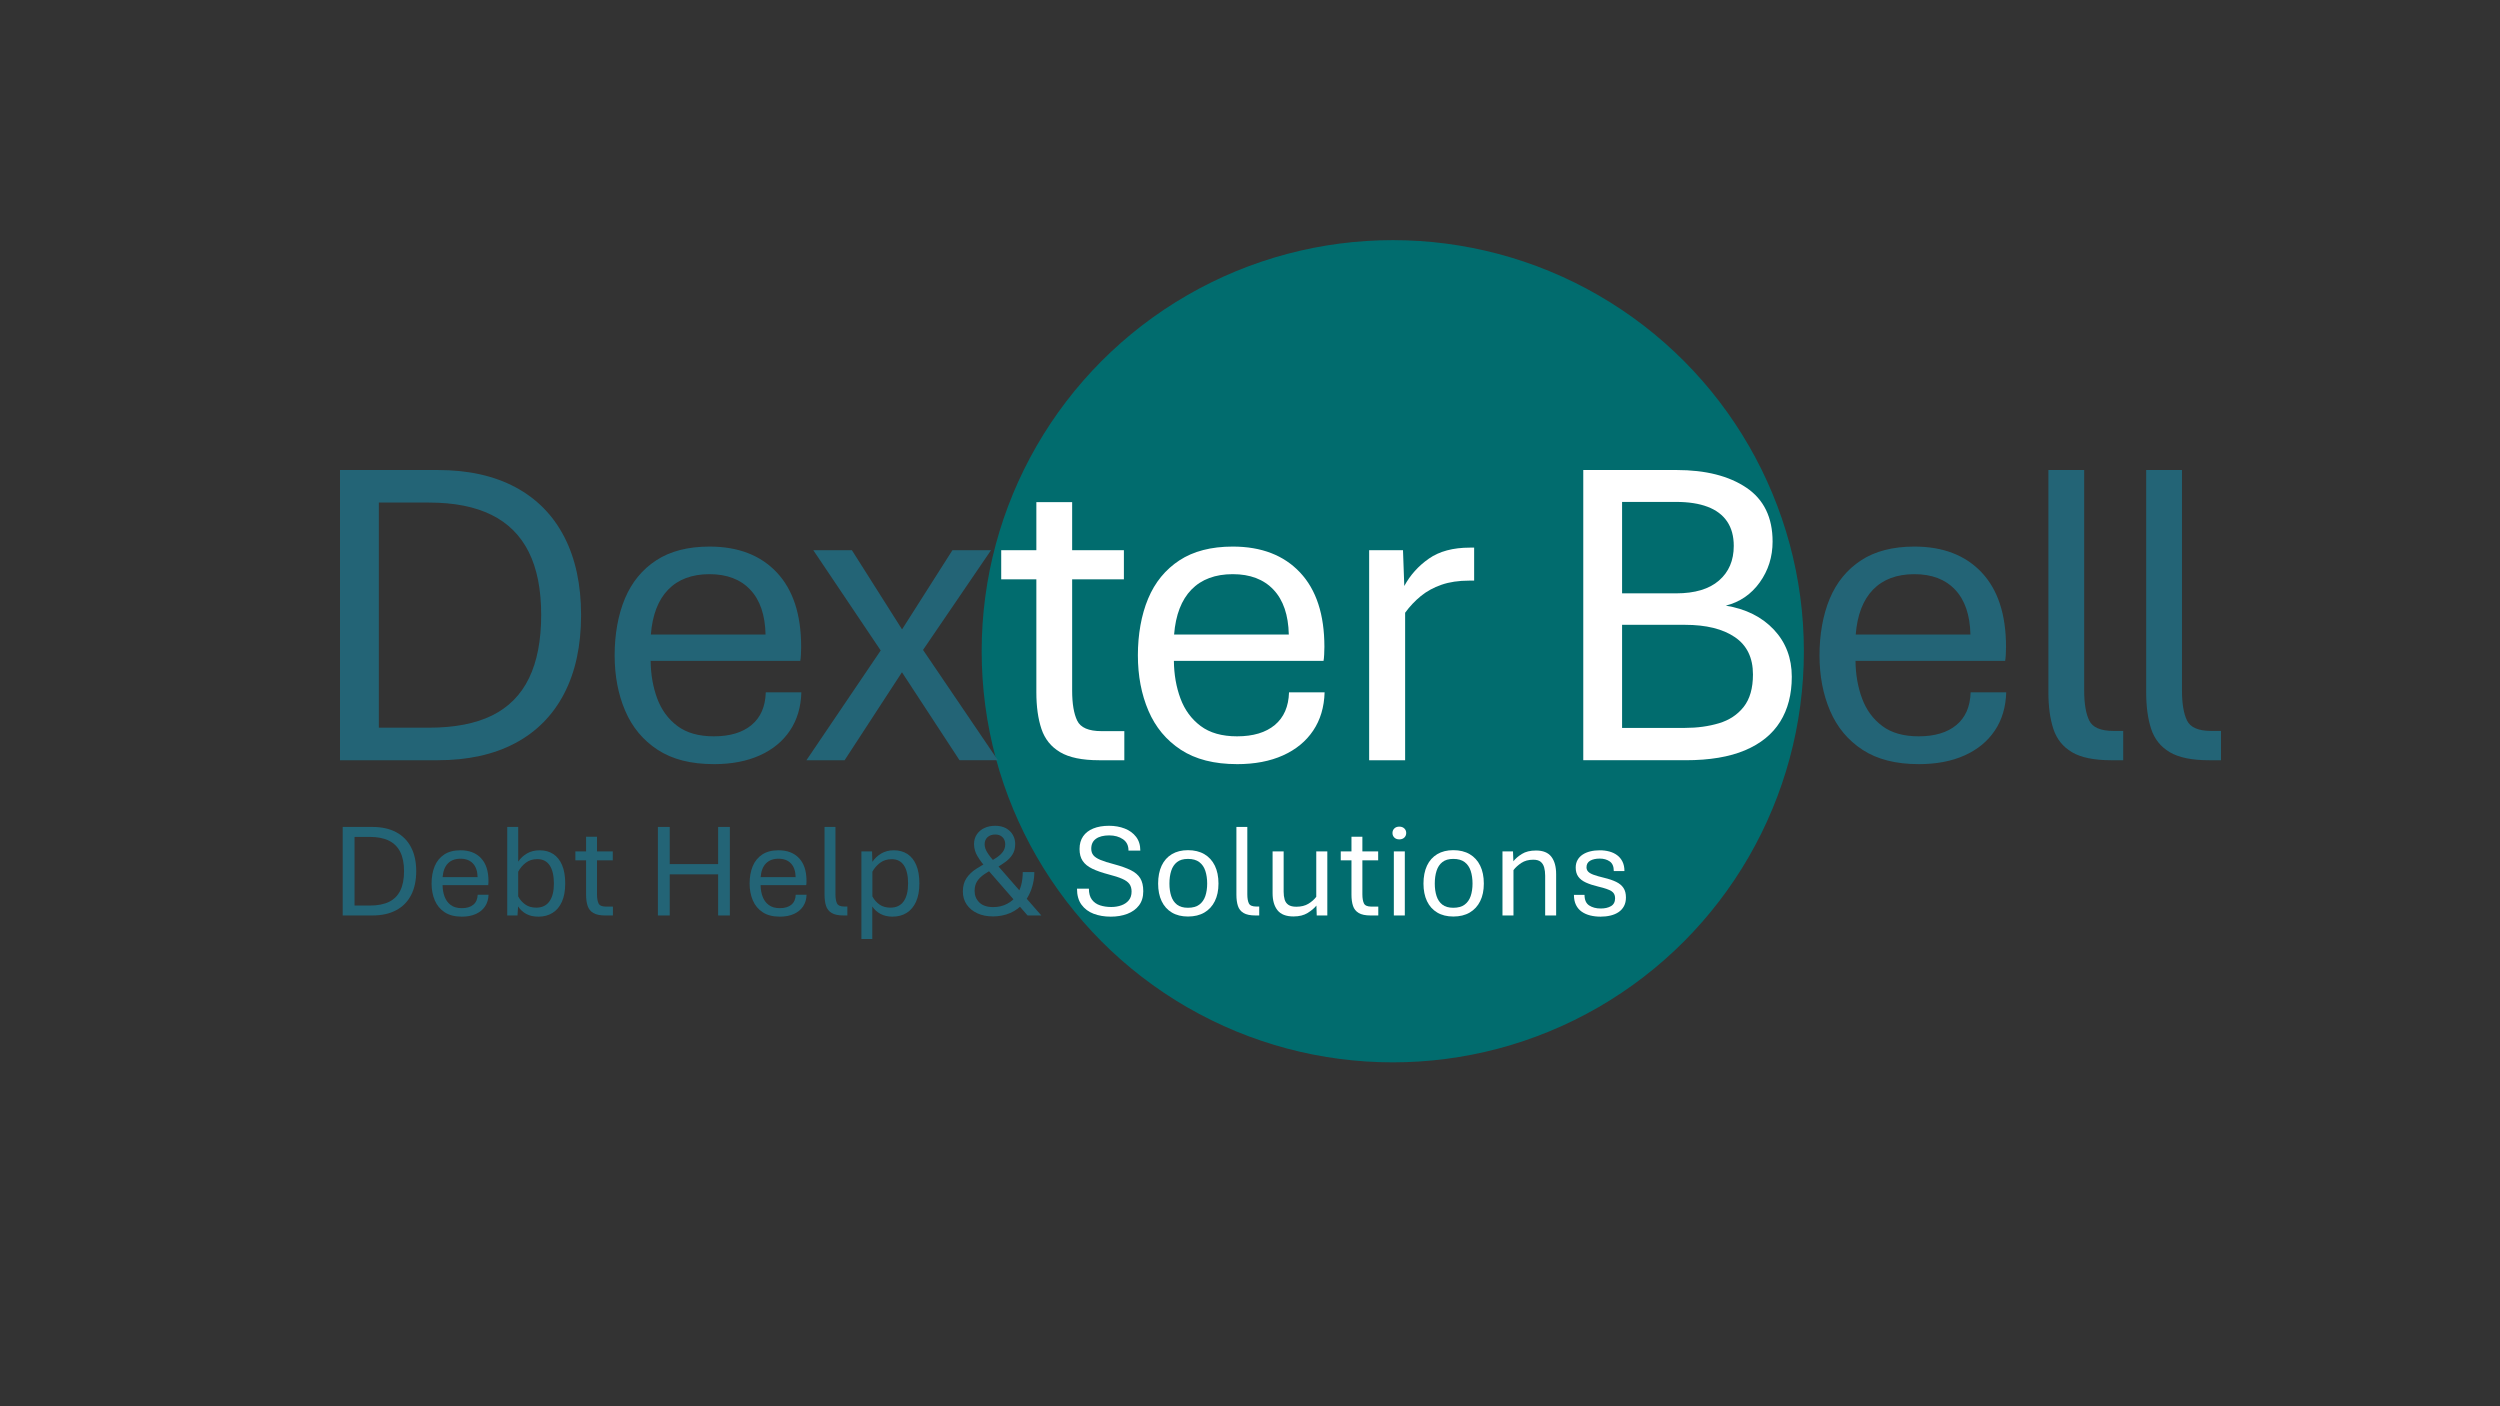 <?xml version="1.0" encoding="UTF-8"?>
<svg xmlns="http://www.w3.org/2000/svg" xmlns:i="http://ns.adobe.com/AdobeIllustrator/10.0/" id="Layer_1" version="1.1" viewBox="0 0 1920 1080">
  <rect x="0" y="0" width="1920" height="1080" fill="#333333" stroke="none"/>
  <defs>
    <style>
      .st0 {
        fill: #016c6e;
      }

      .st1 {
        fill: #fff;
      }

      .st2 {
        fill: #236476;
      }
    </style>
  </defs>
  <circle class="st0" cx="1069.65" cy="500.16" r="315.73"></circle>
  <path class="st2" d="M261.13,583.86v-222.89h75.02c23.29,0,43.16,4.39,59.61,13.16,16.45,8.78,28.98,21.5,37.59,38.17,8.61,16.67,12.92,36.71,12.92,60.11s-4.33,43.61-13,60.28c-8.67,16.67-21.22,29.37-37.67,38.09-16.45,8.72-36.27,13.08-59.45,13.08h-75.02ZM290.94,558.86h38.58c19.54,0,35.66-3.12,48.35-9.36,12.69-6.24,22.16-15.79,28.4-28.65,6.24-12.86,9.36-29.06,9.36-48.6s-3.17-35.52-9.52-48.27c-6.35-12.75-15.9-22.27-28.65-28.57-12.75-6.29-28.73-9.44-47.94-9.44h-38.58v172.88Z"></path>
  <path class="st2" d="M548.21,586.85c-17.55,0-31.93-3.67-43.14-11.01-11.21-7.34-19.51-17.33-24.92-29.97-5.41-12.64-8.11-26.85-8.11-42.64s2.62-30.94,7.87-43.47c5.24-12.53,13.25-22.33,24.01-29.39,10.76-7.06,24.43-10.6,40.99-10.6,21.97,0,39.19,6.62,51.67,19.87,12.47,13.25,18.71,32.29,18.71,57.13,0,1.66-.06,3.62-.17,5.88-.11,2.26-.28,3.89-.5,4.89h-114.92c.11,10.49,1.79,20.12,5.05,28.9,3.25,8.78,8.42,15.81,15.48,21.11,7.06,5.3,16.39,7.95,27.99,7.95,12.36,0,22.02-2.9,28.98-8.69,6.96-5.8,10.6-14.16,10.93-25.09h27.32c-.33,11.37-3.26,21.17-8.78,29.39-5.52,8.23-13.25,14.57-23.18,19.04s-21.69,6.71-35.27,6.71ZM499.85,487.32h88.1c-.33-15.01-4.25-26.5-11.76-34.44-7.51-7.95-17.94-11.92-31.3-11.92s-24.04,3.95-31.71,11.84c-7.67,7.89-12.12,19.4-13.33,34.53Z"></path>
  <path class="st2" d="M619.34,583.86l59.28-87.6,11.76-9.11,41.07-64.58h29.64l-55.31,81.14-10.6,8.78-46.53,71.37h-29.31ZM736.91,583.86l-46.7-71.37-10.93-8.61-54.65-81.31h29.64l40.9,64.58,11.09,8.11,60.11,88.59h-29.48Z"></path>
  <path class="st1" d="M844.1,583.86c-13.03,0-23.02-2.07-29.97-6.21s-11.73-10.1-14.32-17.88c-2.59-7.78-3.89-17.14-3.89-28.07v-86.77h-26.99v-22.36h26.99v-36.93h27.49v36.93h39.74v22.36h-39.74v85.45c0,10.05,1.3,17.75,3.89,23.1,2.59,5.36,8.8,8.03,18.63,8.03h17.55v22.36h-19.37Z"></path>
  <path class="st1" d="M950.06,586.85c-17.55,0-31.93-3.67-43.14-11.01-11.21-7.34-19.51-17.33-24.92-29.97-5.41-12.64-8.11-26.85-8.11-42.64s2.62-30.94,7.87-43.47c5.24-12.53,13.25-22.33,24.01-29.39,10.76-7.06,24.43-10.6,40.99-10.6,21.97,0,39.19,6.62,51.67,19.87,12.47,13.25,18.71,32.29,18.71,57.13,0,1.66-.06,3.62-.17,5.88-.11,2.26-.28,3.89-.5,4.89h-114.92c.11,10.49,1.79,20.12,5.05,28.9,3.25,8.78,8.42,15.81,15.48,21.11,7.06,5.3,16.39,7.95,27.99,7.95,12.36,0,22.02-2.9,28.98-8.69,6.96-5.8,10.6-14.16,10.93-25.09h27.32c-.33,11.37-3.26,21.17-8.78,29.39-5.52,8.23-13.25,14.57-23.18,19.04-9.94,4.47-21.69,6.71-35.27,6.71ZM901.7,487.32h88.1c-.33-15.01-4.25-26.5-11.76-34.44-7.51-7.95-17.94-11.92-31.3-11.92s-24.04,3.95-31.71,11.84c-7.67,7.89-12.12,19.4-13.33,34.53Z"></path>
  <path class="st1" d="M1051.5,583.86v-161.29h26l.99,27.49c4.53-8.39,10.82-15.4,18.88-21.03,8.06-5.63,18.55-8.45,31.46-8.45h3.31v25.34h-3.81c-8.06,0-15.13,1.05-21.2,3.15-6.07,2.1-11.37,5-15.9,8.69-4.53,3.7-8.56,7.98-12.09,12.83v113.27h-27.65Z"></path>
  <path class="st1" d="M1215.95,583.86v-222.89h71.54c22.41,0,40.32,4.53,53.74,13.58,13.41,9.05,20.12,22.85,20.12,41.4,0,11.7-3.29,22.14-9.85,31.3-6.57,9.16-15.26,15.13-26.08,17.88,15.46,2.54,27.76,8.69,36.93,18.46,9.16,9.77,13.74,21.83,13.74,36.18,0,13.47-2.98,24.98-8.94,34.53-5.96,9.55-14.96,16.86-26.99,21.94-12.03,5.08-27.22,7.62-45.54,7.62h-78.66ZM1245.76,455.69h41.56c14.35,0,25.31-3.28,32.87-9.85,7.56-6.57,11.34-15.43,11.34-26.58,0-7.51-1.71-13.77-5.13-18.8-3.42-5.02-8.42-8.78-14.99-11.26-6.57-2.48-14.6-3.73-24.09-3.73h-41.56v70.21ZM1245.76,559.03h48.35c9.38,0,18.05-1.19,26-3.56,7.95-2.37,14.3-6.57,19.04-12.59,4.75-6.02,7.12-14.32,7.12-24.92,0-12.81-4.64-22.36-13.91-28.65s-22.02-9.44-38.25-9.44h-48.35v79.16Z"></path>
  <path class="st2" d="M1473.55,586.85c-17.55,0-31.93-3.67-43.14-11.01-11.21-7.34-19.51-17.33-24.92-29.97-5.41-12.64-8.11-26.85-8.11-42.64s2.62-30.94,7.87-43.47c5.24-12.53,13.25-22.33,24.01-29.39,10.76-7.06,24.43-10.6,40.99-10.6,21.97,0,39.19,6.62,51.67,19.87,12.47,13.25,18.71,32.29,18.71,57.13,0,1.66-.06,3.62-.17,5.88-.11,2.26-.28,3.89-.5,4.89h-114.93c.11,10.49,1.79,20.12,5.05,28.9,3.25,8.78,8.42,15.81,15.48,21.11,7.06,5.3,16.39,7.95,27.99,7.95,12.36,0,22.02-2.9,28.98-8.69,6.96-5.8,10.6-14.16,10.93-25.09h27.32c-.33,11.37-3.26,21.17-8.78,29.39-5.52,8.23-13.25,14.57-23.18,19.04s-21.69,6.71-35.27,6.71ZM1425.19,487.32h88.1c-.33-15.01-4.25-26.5-11.76-34.44-7.51-7.95-17.94-11.92-31.3-11.92s-24.04,3.95-31.71,11.84c-7.68,7.89-12.12,19.4-13.33,34.53Z"></path>
  <path class="st2" d="M1621.36,583.86c-13.14,0-23.18-2.07-30.14-6.21-6.96-4.14-11.7-10.1-14.24-17.88-2.54-7.78-3.81-17.14-3.81-28.07v-170.73h27.49v169.41c0,10.05,1.3,17.72,3.89,23.02,2.59,5.3,8.8,7.95,18.63,7.95h7.45v22.52h-9.27Z"></path>
  <path class="st2" d="M1696.46,583.86c-13.14,0-23.18-2.07-30.14-6.21-6.96-4.14-11.7-10.1-14.24-17.88-2.54-7.78-3.81-17.14-3.81-28.07v-170.73h27.49v169.41c0,10.05,1.3,17.72,3.89,23.02,2.59,5.3,8.8,7.95,18.63,7.95h7.45v22.52h-9.27Z"></path>
  <path class="st2" d="M263.19,703.08v-67.98h22.88c7.1,0,13.16,1.34,18.18,4.02,5.02,2.68,8.84,6.56,11.47,11.64,2.63,5.08,3.94,11.2,3.94,18.33s-1.32,13.3-3.96,18.38c-2.64,5.08-6.47,8.96-11.49,11.61-5.02,2.66-11.06,3.99-18.13,3.99h-22.88ZM272.28,695.46h11.77c5.96,0,10.88-.95,14.75-2.85,3.87-1.9,6.76-4.81,8.66-8.74,1.9-3.92,2.85-8.86,2.85-14.82s-.97-10.83-2.9-14.72c-1.94-3.89-4.85-6.79-8.74-8.71-3.89-1.92-8.76-2.88-14.62-2.88h-11.77v52.73Z"></path>
  <path class="st2" d="M354.68,703.99c-5.35,0-9.74-1.12-13.16-3.36-3.42-2.24-5.95-5.29-7.6-9.14-1.65-3.86-2.47-8.19-2.47-13.01s.8-9.44,2.4-13.26c1.6-3.82,4.04-6.81,7.32-8.97,3.28-2.15,7.45-3.23,12.5-3.23,6.7,0,11.95,2.02,15.76,6.06,3.8,4.04,5.71,9.85,5.71,17.43,0,.51-.02,1.1-.05,1.79-.03.69-.08,1.19-.15,1.49h-35.05c.03,3.2.55,6.14,1.54,8.81.99,2.68,2.57,4.82,4.72,6.44,2.15,1.62,5,2.42,8.54,2.42,3.77,0,6.72-.88,8.84-2.65,2.12-1.77,3.23-4.32,3.33-7.65h8.33c-.1,3.47-.99,6.46-2.68,8.97-1.68,2.51-4.04,4.44-7.07,5.81-3.03,1.36-6.62,2.05-10.76,2.05ZM339.93,673.64h26.87c-.1-4.58-1.3-8.08-3.59-10.51-2.29-2.42-5.47-3.64-9.55-3.64s-7.33,1.21-9.67,3.61c-2.34,2.41-3.7,5.92-4.07,10.53Z"></path>
  <path class="st2" d="M413.44,703.99c-3.64,0-6.73-.7-9.29-2.1-2.56-1.4-4.65-3.33-6.26-5.78l-.45,6.97h-7.88v-67.98h8.43v26.67c1.72-2.59,3.96-4.7,6.74-6.31,2.78-1.62,6.04-2.42,9.77-2.42,4.01,0,7.48.95,10.4,2.85s5.19,4.74,6.79,8.51c1.6,3.77,2.4,8.47,2.4,14.09s-.85,10.28-2.55,14.07c-1.7,3.79-4.1,6.64-7.2,8.56-3.1,1.92-6.73,2.88-10.91,2.88ZM411.87,697.07c4.44,0,7.81-1.61,10.1-4.82,2.29-3.22,3.43-7.77,3.43-13.66s-1.07-10.71-3.21-13.94c-2.14-3.23-5.3-4.85-9.47-4.85-3.54,0-6.52.94-8.97,2.83-2.44,1.88-4.37,4.17-5.78,6.87v18.94c1.31,2.49,3.11,4.55,5.4,6.19,2.29,1.63,5.12,2.45,8.49,2.45Z"></path>
  <path class="st2" d="M464.82,703.08c-3.97,0-7.02-.63-9.14-1.89-2.12-1.26-3.58-3.08-4.37-5.45-.79-2.37-1.19-5.23-1.19-8.56v-26.47h-8.23v-6.82h8.23v-11.26h8.38v11.26h12.12v6.82h-12.12v26.06c0,3.07.4,5.41,1.19,7.05.79,1.63,2.69,2.45,5.68,2.45h5.35v6.82h-5.91Z"></path>
  <path class="st2" d="M505.27,703.08v-67.98h9.09v28.54h37.17v-28.54h8.99v67.98h-8.99v-31.57h-37.17v31.57h-9.09Z"></path>
  <path class="st2" d="M598.93,703.99c-5.35,0-9.74-1.12-13.16-3.36-3.42-2.24-5.95-5.29-7.6-9.14-1.65-3.86-2.47-8.19-2.47-13.01s.8-9.44,2.4-13.26c1.6-3.82,4.04-6.81,7.32-8.97,3.28-2.15,7.45-3.23,12.5-3.23,6.7,0,11.95,2.02,15.76,6.06,3.8,4.04,5.71,9.85,5.71,17.43,0,.51-.02,1.1-.05,1.79-.03.69-.08,1.19-.15,1.49h-35.05c.03,3.2.55,6.14,1.54,8.81.99,2.68,2.57,4.82,4.72,6.44,2.15,1.62,5,2.42,8.54,2.42,3.77,0,6.72-.88,8.84-2.65,2.12-1.77,3.23-4.32,3.33-7.65h8.33c-.1,3.47-.99,6.46-2.68,8.97-1.68,2.51-4.04,4.44-7.07,5.81-3.03,1.36-6.62,2.05-10.76,2.05ZM584.18,673.64h26.87c-.1-4.58-1.3-8.08-3.59-10.51-2.29-2.42-5.47-3.64-9.55-3.64s-7.33,1.21-9.67,3.61c-2.34,2.41-3.7,5.92-4.07,10.53Z"></path>
  <path class="st2" d="M647.94,703.08c-4.01,0-7.07-.63-9.19-1.89-2.12-1.26-3.57-3.08-4.34-5.45-.77-2.37-1.16-5.23-1.16-8.56v-52.07h8.38v51.67c0,3.07.4,5.41,1.19,7.02.79,1.62,2.68,2.42,5.68,2.42h2.27v6.87h-2.83Z"></path>
  <path class="st2" d="M661.55,721.16v-67.28h8.18l.25,8.03c1.75-2.63,4.02-4.76,6.79-6.41,2.78-1.65,6-2.48,9.67-2.48,4.04,0,7.53.95,10.45,2.85s5.19,4.74,6.79,8.51c1.6,3.77,2.4,8.47,2.4,14.09s-.85,10.23-2.55,14.02c-1.7,3.79-4.1,6.65-7.2,8.59-3.1,1.94-6.73,2.9-10.91,2.9-3.5,0-6.57-.7-9.19-2.1-2.63-1.4-4.73-3.31-6.31-5.73v25h-8.38ZM683.87,697.07c4.48,0,7.85-1.61,10.13-4.82,2.27-3.22,3.41-7.8,3.41-13.76s-1.06-10.64-3.18-13.84c-2.12-3.2-5.24-4.8-9.34-4.8-3.6,0-6.64.96-9.12,2.88-2.47,1.92-4.4,4.16-5.78,6.72v18.99c1.35,2.56,3.16,4.64,5.45,6.24,2.29,1.6,5.1,2.4,8.43,2.4Z"></path>
  <path class="st2" d="M762.35,703.79c-4.34,0-8.24-.78-11.69-2.35-3.45-1.57-6.18-3.79-8.18-6.67-2-2.88-3.01-6.27-3.01-10.18s.94-7.48,2.83-10.23c1.89-2.74,4.3-5.07,7.25-6.97,2.95-1.9,5.98-3.66,9.12-5.28h.86c2.26-1.21,4.33-2.46,6.21-3.74,1.89-1.28,3.4-2.72,4.55-4.32,1.14-1.6,1.72-3.49,1.72-5.68s-.69-4.02-2.07-5.4c-1.38-1.38-3.22-2.07-5.51-2.07-2.49,0-4.49.67-5.98,2.02-1.5,1.35-2.25,3.17-2.25,5.45,0,2.02.66,4.1,1.97,6.24,1.31,2.14,3.33,4.76,6.06,7.85l35.51,40.61h-10.56l-31.52-36.16c-2.86-3.27-5.18-6.38-6.95-9.34-1.77-2.96-2.65-6.08-2.65-9.34,0-2.83.71-5.29,2.12-7.4s3.34-3.74,5.78-4.9c2.44-1.16,5.24-1.74,8.41-1.74s5.93.63,8.21,1.89c2.27,1.26,4.02,2.95,5.25,5.05,1.23,2.1,1.84,4.47,1.84,7.1,0,3.13-.68,5.78-2.05,7.96-1.36,2.17-3.14,4.06-5.33,5.66-2.19,1.6-4.5,3.1-6.92,4.52h-.91c-3.33,1.75-6.19,3.43-8.56,5.05-2.37,1.62-4.2,3.42-5.48,5.41-1.28,1.99-1.92,4.46-1.92,7.43,0,3.47,1.19,6.4,3.59,8.79,2.39,2.39,5.98,3.59,10.76,3.59,3.87,0,7.42-.84,10.63-2.53,3.22-1.68,5.66-3.87,7.35-6.57,1.48-2.29,2.63-4.89,3.43-7.8s1.21-6.25,1.21-10.03h8.89c0,3.03-.34,5.99-1.01,8.89-.67,2.89-1.62,5.61-2.85,8.13-1.23,2.53-2.67,4.76-4.32,6.72-2.83,3.4-6.28,5.98-10.35,7.73-4.07,1.75-8.57,2.63-13.49,2.63Z"></path>
  <path class="st1" d="M853.04,703.99c-4.85,0-9.23-.74-13.13-2.22-3.91-1.48-7.01-3.81-9.32-6.97-2.31-3.16-3.46-7.27-3.46-12.32h9.14c0,3.6.78,6.43,2.35,8.49,1.56,2.05,3.64,3.5,6.24,4.34,2.59.84,5.44,1.26,8.54,1.26,2.86,0,5.48-.43,7.85-1.29,2.37-.86,4.27-2.15,5.68-3.89,1.41-1.73,2.12-3.96,2.12-6.69,0-2.36-.56-4.29-1.67-5.81-1.11-1.51-2.96-2.84-5.53-3.96-2.58-1.13-6.04-2.25-10.38-3.36-5.12-1.35-9.33-2.82-12.63-4.42-3.3-1.6-5.75-3.59-7.35-5.98-1.6-2.39-2.4-5.42-2.4-9.09,0-3.87.91-7.13,2.73-9.77,1.82-2.64,4.43-4.65,7.83-6.04,3.4-1.38,7.44-2.07,12.12-2.07,4.38,0,8.38.71,12.02,2.12s6.54,3.54,8.71,6.36c2.17,2.83,3.26,6.35,3.26,10.56h-9.09c.03-3.84-1.38-6.74-4.24-8.71-2.86-1.97-6.4-2.95-10.61-2.95s-7.72.87-10.13,2.6c-2.41,1.73-3.61,4.27-3.61,7.6,0,1.99.52,3.64,1.57,4.97,1.04,1.33,2.84,2.53,5.38,3.61,2.54,1.08,6.09,2.21,10.63,3.38,5.25,1.41,9.52,2.93,12.8,4.55,3.28,1.62,5.7,3.69,7.25,6.21,1.55,2.53,2.32,5.84,2.32,9.95,0,4.38-1.09,8-3.28,10.88-2.19,2.88-5.17,5.04-8.94,6.49-3.77,1.45-8.03,2.17-12.78,2.17Z"></path>
  <path class="st1" d="M912.36,703.89c-4.82,0-8.94-1.02-12.37-3.06s-6.05-4.95-7.85-8.74c-1.8-3.79-2.7-8.29-2.7-13.51s.9-9.94,2.7-13.76c1.8-3.82,4.42-6.76,7.85-8.81s7.56-3.08,12.37-3.08,9.12,1.03,12.6,3.08c3.48,2.05,6.16,4.99,8.03,8.81,1.87,3.82,2.8,8.41,2.8,13.76s-.93,9.72-2.8,13.51c-1.87,3.79-4.55,6.7-8.03,8.74-3.49,2.04-7.69,3.06-12.6,3.06ZM912.36,697.17c3.64,0,6.53-.8,8.69-2.4,2.15-1.6,3.7-3.81,4.65-6.62.94-2.81,1.41-6,1.41-9.57s-.47-6.89-1.41-9.75c-.94-2.86-2.49-5.11-4.65-6.74-2.16-1.63-5.05-2.45-8.69-2.45s-6.34.82-8.41,2.45c-2.07,1.63-3.56,3.88-4.47,6.74s-1.36,6.11-1.36,9.75.45,6.76,1.36,9.57c.91,2.81,2.4,5.02,4.47,6.62,2.07,1.6,4.87,2.4,8.41,2.4Z"></path>
  <path class="st1" d="M964.25,703.08c-4.01,0-7.07-.63-9.19-1.89-2.12-1.26-3.57-3.08-4.34-5.45-.77-2.37-1.16-5.23-1.16-8.56v-52.07h8.38v51.67c0,3.07.4,5.41,1.19,7.02.79,1.62,2.68,2.42,5.68,2.42h2.27v6.87h-2.83Z"></path>
  <path class="st1" d="M993.46,703.84c-5.69,0-9.8-1.58-12.32-4.75-2.53-3.16-3.79-7.52-3.79-13.08v-32.12h8.49v30.96c0,2.22.25,4.21.76,5.96.51,1.75,1.46,3.11,2.88,4.09s3.45,1.47,6.11,1.47c3.7,0,6.8-.77,9.29-2.3,2.49-1.53,4.5-3.31,6.01-5.33v-34.85h8.49v49.19h-8.13l-.25-7.58c-1.58,1.95-3.81,3.83-6.69,5.63-2.88,1.8-6.49,2.7-10.83,2.7Z"></path>
  <path class="st1" d="M1052.63,703.08c-3.97,0-7.02-.63-9.14-1.89-2.12-1.26-3.58-3.08-4.37-5.45-.79-2.37-1.19-5.23-1.19-8.56v-26.47h-8.23v-6.82h8.23v-11.26h8.38v11.26h12.12v6.82h-12.12v26.06c0,3.07.4,5.41,1.19,7.05.79,1.63,2.69,2.45,5.68,2.45h5.35v6.82h-5.91Z"></path>
  <path class="st1" d="M1074.67,644.65c-1.58,0-2.85-.46-3.81-1.39-.96-.93-1.44-2.1-1.44-3.51s.48-2.58,1.44-3.51c.96-.93,2.23-1.39,3.81-1.39s2.86.46,3.84,1.39c.98.93,1.46,2.1,1.46,3.51s-.49,2.58-1.46,3.51c-.98.93-2.26,1.39-3.84,1.39ZM1070.47,703.08v-49.19h8.43v49.19h-8.43Z"></path>
  <path class="st1" d="M1116.15,703.89c-4.82,0-8.94-1.02-12.37-3.06s-6.05-4.95-7.85-8.74c-1.8-3.79-2.7-8.29-2.7-13.51s.9-9.94,2.7-13.76c1.8-3.82,4.42-6.76,7.85-8.81s7.56-3.08,12.37-3.08,9.12,1.03,12.6,3.08c3.48,2.05,6.16,4.99,8.03,8.81,1.87,3.82,2.8,8.41,2.8,13.76s-.93,9.72-2.8,13.51c-1.87,3.79-4.55,6.7-8.03,8.74-3.49,2.04-7.69,3.06-12.6,3.06ZM1116.15,697.17c3.64,0,6.53-.8,8.69-2.4,2.15-1.6,3.7-3.81,4.65-6.62.94-2.81,1.41-6,1.41-9.57s-.47-6.89-1.41-9.75c-.94-2.86-2.49-5.11-4.65-6.74-2.16-1.63-5.05-2.45-8.69-2.45s-6.34.82-8.41,2.45c-2.07,1.63-3.56,3.88-4.47,6.74s-1.36,6.11-1.36,9.75.45,6.76,1.36,9.57c.91,2.81,2.4,5.02,4.47,6.62,2.07,1.6,4.87,2.4,8.41,2.4Z"></path>
  <path class="st1" d="M1153.9,703.08v-49.19h8.08l.3,7.58c1.52-1.99,3.69-3.86,6.52-5.63,2.83-1.77,6.45-2.65,10.86-2.65,5.39,0,9.31,1.59,11.77,4.77,2.46,3.18,3.69,7.65,3.69,13.41v31.72h-8.43v-30.51c0-2.39-.25-4.51-.76-6.36s-1.41-3.31-2.7-4.37c-1.3-1.06-3.17-1.59-5.63-1.59-3.67,0-6.75.83-9.24,2.5-2.49,1.67-4.5,3.49-6.01,5.48v34.85h-8.43Z"></path>
  <path class="st1" d="M1229.18,703.99c-2.76,0-5.38-.3-7.85-.91-2.47-.61-4.65-1.57-6.54-2.88-1.89-1.31-3.36-3.04-4.42-5.18-1.06-2.14-1.59-4.72-1.59-7.75h8.13c0,3.84,1.19,6.54,3.56,8.11,2.37,1.56,5.34,2.35,8.91,2.35,3.2,0,5.83-.61,7.9-1.84,2.07-1.23,3.11-3.26,3.11-6.09,0-2.42-.93-4.22-2.8-5.4-1.87-1.18-5.16-2.32-9.87-3.43-3.84-.91-7.07-1.96-9.7-3.16s-4.6-2.71-5.91-4.55-1.97-4.15-1.97-6.95c0-2.19.46-4.12,1.39-5.78.93-1.67,2.22-3.06,3.89-4.17,1.67-1.11,3.63-1.95,5.88-2.5,2.26-.56,4.7-.83,7.32-.83s5.03.3,7.3.91c2.27.61,4.28,1.55,6.01,2.83,1.73,1.28,3.11,2.93,4.12,4.95s1.52,4.44,1.52,7.27h-8.18c0-3.5-1.04-5.98-3.13-7.42-2.09-1.45-4.63-2.17-7.63-2.17s-5.49.54-7.37,1.62c-1.89,1.08-2.83,2.76-2.83,5.05,0,1.31.42,2.42,1.26,3.33.84.91,2.26,1.73,4.24,2.45,1.99.72,4.66,1.49,8.03,2.3,3.67.87,6.75,1.92,9.24,3.13,2.49,1.21,4.37,2.77,5.63,4.67,1.26,1.9,1.89,4.34,1.89,7.3,0,2.56-.5,4.77-1.49,6.64-.99,1.87-2.37,3.4-4.14,4.6-1.77,1.2-3.84,2.08-6.21,2.65-2.37.57-4.94.86-7.7.86Z"></path>
</svg>
